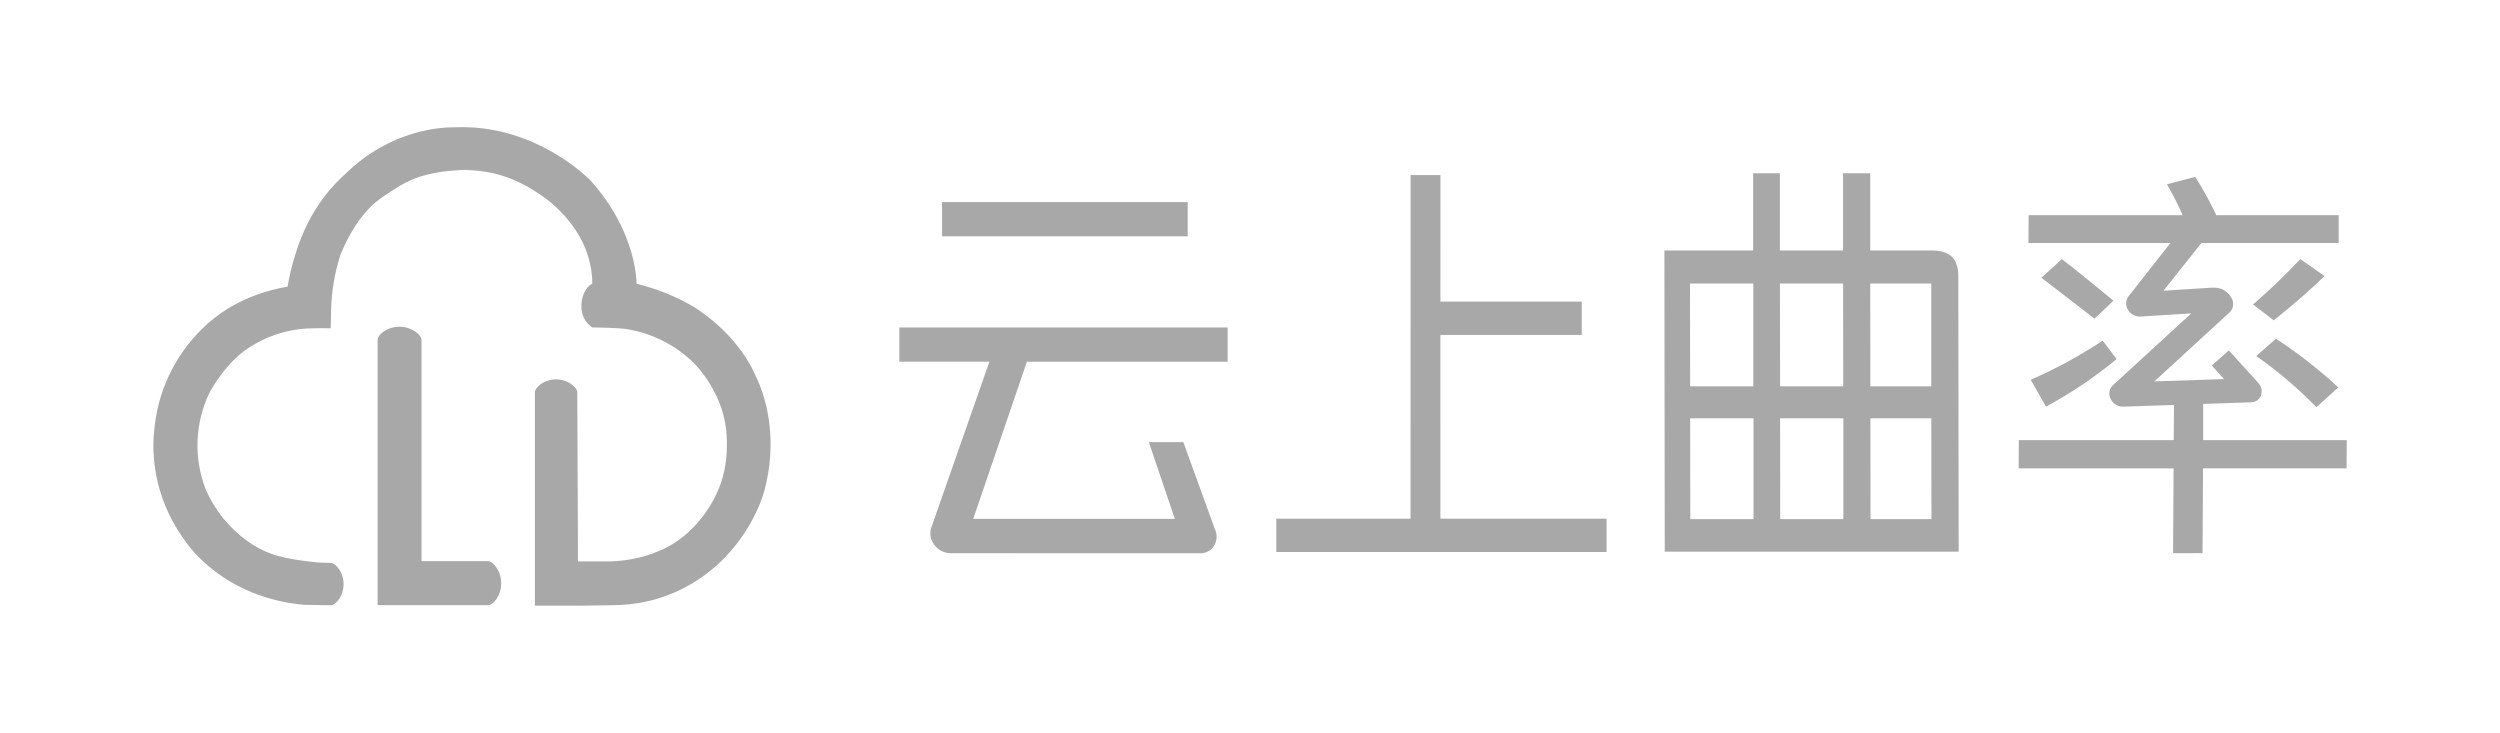 <svg xmlns="http://www.w3.org/2000/svg" xmlns:xlink="http://www.w3.org/1999/xlink" fill="none" version="1.1" width="116" height="34" viewBox="0 0 116 34"><defs><clipPath id="master_svg0_2126_003589"><rect x="0" y="0" width="116" height="34" rx="0"/></clipPath></defs><g clip-path="url(#master_svg0_2126_003589)"><g><g><path d="M59.219,25.612L59.219,24.065L65.449,24.065L65.451,8.122L66.837,8.122L66.835,13.993L73.393,13.993L73.393,15.54L66.835,15.54L66.834,24.065L74.545,24.065L74.545,25.612L59.219,25.612Z" fill="#A8A8A8" fill-opacity="1" style="mix-blend-mode:passthrough"/></g><g><path d="M77.244,25.598L77.228,11.623L81.346,11.623L81.346,8.038L82.587,8.038L82.587,11.623L85.519,11.623L85.519,8.038L86.779,8.038L86.779,11.623L89.638,11.623C90.054,11.623,90.36,11.719,90.557,11.906C90.86,12.19,90.868,12.641,90.866,12.865L90.882,25.598L77.244,25.598ZM86.792,24.088L89.619,24.088L89.613,19.41L86.787,19.41L86.792,24.088ZM82.602,24.088L85.533,24.088L85.533,19.41L82.596,19.41L82.602,24.088ZM78.43,24.088L81.363,24.088L81.363,19.41L78.424,19.41L78.43,24.088ZM86.785,17.926L89.612,17.926L89.612,13.155L86.779,13.155L86.785,17.926ZM82.595,17.926L85.526,17.926L85.52,13.155L82.589,13.155L82.595,17.926ZM78.422,17.926L81.353,17.926L81.353,13.155L78.416,13.155L78.422,17.926Z" fill="#A8A8A8" fill-opacity="1" style="mix-blend-mode:passthrough"/></g><g><rect x="43.711" y="9.376" width="11.398" height="1.589" rx="0" fill="#A8A8A8" fill-opacity="1" style="mix-blend-mode:passthrough"/></g><g><path d="M44.101,25.669C43.787,25.663,43.497,25.503,43.324,25.242C43.149,24.992,43.118,24.669,43.243,24.391L45.909,16.782L41.728,16.782L41.728,15.194L56.964,15.194L56.964,16.783L47.648,16.783L45.157,24.076L54.511,24.076L53.307,20.514L54.907,20.514L56.363,24.53L56.369,24.546C56.486,24.791,56.475,25.078,56.34,25.314C56.203,25.54,55.956,25.677,55.691,25.673L44.101,25.669Z" fill="#A8A8A8" fill-opacity="1" style="mix-blend-mode:passthrough"/></g><g><path d="M97.184,14.787L96.433,14.206L96.391,14.174C95.783,13.704,95.026,13.117,94.72,12.888L95.67,12.023C96.151,12.383,97.348,13.364,97.859,13.783L98.064,13.95L97.184,14.787Z" fill="#A8A8A8" fill-opacity="1" style="mix-blend-mode:passthrough"/></g><g><path d="M94.225,17.621C95.389,17.115,96.507,16.507,97.564,15.805L98.21,16.663C97.191,17.502,96.094,18.241,94.933,18.87L94.225,17.621Z" fill="#A8A8A8" fill-opacity="1" style="mix-blend-mode:passthrough"/></g><g><path d="M107.481,18.893C106.626,18.018,105.692,17.224,104.69,16.521L105.601,15.717C106.63,16.385,107.598,17.141,108.496,17.976L107.481,18.893Z" fill="#A8A8A8" fill-opacity="1" style="mix-blend-mode:passthrough"/></g><g><path d="M104.539,14.127C105.309,13.466,106.041,12.764,106.734,12.023L107.857,12.809C107.228,13.426,106.458,14.097,105.502,14.865L104.539,14.127Z" fill="#A8A8A8" fill-opacity="1" style="mix-blend-mode:passthrough"/></g><g><path d="M100.831,25.669L100.854,21.734L93.666,21.734L93.673,20.423L100.861,20.423L100.872,18.79L98.488,18.869C98.25,18.862,98.036,18.723,97.934,18.509C97.824,18.301,97.863,18.046,98.032,17.882L101.676,14.54L99.305,14.689L99.273,14.689C99.056,14.685,98.856,14.57,98.744,14.385C98.622,14.2,98.622,13.961,98.744,13.776L100.707,11.275L94.121,11.275L94.128,9.984L101.273,9.984L101.153,9.72C100.967,9.305,100.746,8.898,100.551,8.549L101.859,8.208C102.195,8.738,102.501,9.287,102.774,9.852L102.835,9.984L108.516,9.984L108.515,11.275L102.145,11.275L100.387,13.488L102.629,13.348C102.657,13.348,102.691,13.348,102.729,13.348C102.879,13.347,103.027,13.381,103.161,13.446C103.312,13.528,103.437,13.65,103.522,13.797C103.672,14.013,103.646,14.303,103.46,14.488L99.962,17.697L103.197,17.589L102.628,16.962L103.418,16.26L104.778,17.758C104.926,17.913,104.978,18.137,104.913,18.341C104.846,18.534,104.665,18.665,104.46,18.666L102.227,18.742L102.227,20.421L108.889,20.421L108.881,21.732L102.22,21.732L102.198,25.666L100.831,25.669Z" fill="#A8A8A8" fill-opacity="1" style="mix-blend-mode:passthrough"/></g><g><path d="M22.642,26.038L22.666,26.038L19.558,26.038L19.558,15.771C19.558,15.537,19.102,15.16,18.544,15.16C17.942,15.16,17.521,15.537,17.521,15.771L17.521,28.079L19.095,28.079L22.666,28.079L22.642,28.079C22.883,28.079,23.255,27.652,23.255,27.054C23.255,26.496,22.878,26.038,22.642,26.038Z" fill-rule="evenodd" fill="#A8A8A8" fill-opacity="1" style="mix-blend-mode:passthrough"/></g><g><path d="M34.981,17.272C34.972,17.249,34.951,17.204,34.92,17.14L34.891,17.08C34.65,16.616,33.961,15.466,32.506,14.449C32.385,14.361,31.333,13.609,29.539,13.168C29.503,12.041,29,10.189,27.485,8.472C27.268,8.198,24.893,5.9,21.46,5.9C21.364,5.9,21.265,5.9,21.071,5.906C20.512,5.906,18.135,5.991,15.998,8.095C15.681,8.382,14.377,9.554,13.711,11.787C13.551,12.281,13.427,12.787,13.343,13.3C12.579,13.43,10.84,13.832,9.424,15.212C8.126,16.463,7.322,18.138,7.159,19.931C7.129,20.183,7.115,20.436,7.117,20.69C7.123,22.237,7.614,23.743,8.522,24.999C8.707,25.293,10.338,27.693,14.058,28.061L15.1,28.082L15.322,28.082C15.344,28.083,15.367,28.083,15.389,28.082C15.624,28.023,15.943,27.631,15.943,27.097C15.943,26.609,15.638,26.203,15.406,26.126L15.336,26.12L14.767,26.099C14.572,26.082,13.349,25.97,12.626,25.71C12.219,25.566,11.834,25.364,11.485,25.111C10.632,24.501,9.962,23.672,9.547,22.712C8.986,21.27,9.042,19.662,9.7,18.262C9.796,18.075,10.524,16.711,11.739,16.015C12.596,15.497,13.58,15.227,14.583,15.234Q14.791,15.219,15.345,15.234Q15.358,14.577,15.364,14.341C15.39,13.499,15.531,12.665,15.783,11.862L15.783,11.852C16.609,9.863,17.486,9.304,18.076,8.925C18.136,8.887,18.196,8.851,18.244,8.815C19.041,8.281,19.863,7.964,21.441,7.885C21.505,7.882,21.569,7.882,21.634,7.885L21.897,7.901C22.797,7.956,23.926,8.188,25.29,9.189C25.298,9.189,26.982,10.357,27.371,12.217C27.449,12.53,27.486,12.853,27.481,13.176C27.371,13.176,26.977,13.536,26.977,14.198C26.96,14.595,27.152,14.973,27.483,15.195L27.667,15.195C27.908,15.195,28.675,15.22,28.991,15.257C30.218,15.435,31.354,16.004,32.229,16.879C32.413,17.068,33.49,18.24,33.685,19.877C33.697,19.964,33.911,21.522,33.269,22.862C33.235,22.943,32.626,24.371,31.223,25.236C31.15,25.285,30.037,26.002,28.313,26.05C28.251,26.05,28.193,26.05,28.12,26.05C28.093,26.05,27.999,26.05,27.759,26.05L27.081,26.05L26.816,26.05L26.816,25.852L26.816,25.042L26.785,18.165C26.731,17.925,26.313,17.603,25.808,17.603C25.256,17.603,24.856,17.945,24.819,18.18C24.819,18.196,24.819,18.21,24.819,18.226L24.819,26.688L24.819,28.103L26.945,28.103L28.334,28.084C28.942,28.087,29.548,28.018,30.139,27.88C31.687,27.499,33.065,26.621,34.063,25.382C34.195,25.226,35.35,23.835,35.613,22.104C35.626,22.046,35.657,21.899,35.684,21.681L35.698,21.576C35.805,20.705,35.853,18.968,34.981,17.272Z" fill-rule="evenodd" fill="#A8A8A8" fill-opacity="1" style="mix-blend-mode:passthrough"/></g></g></g></svg>